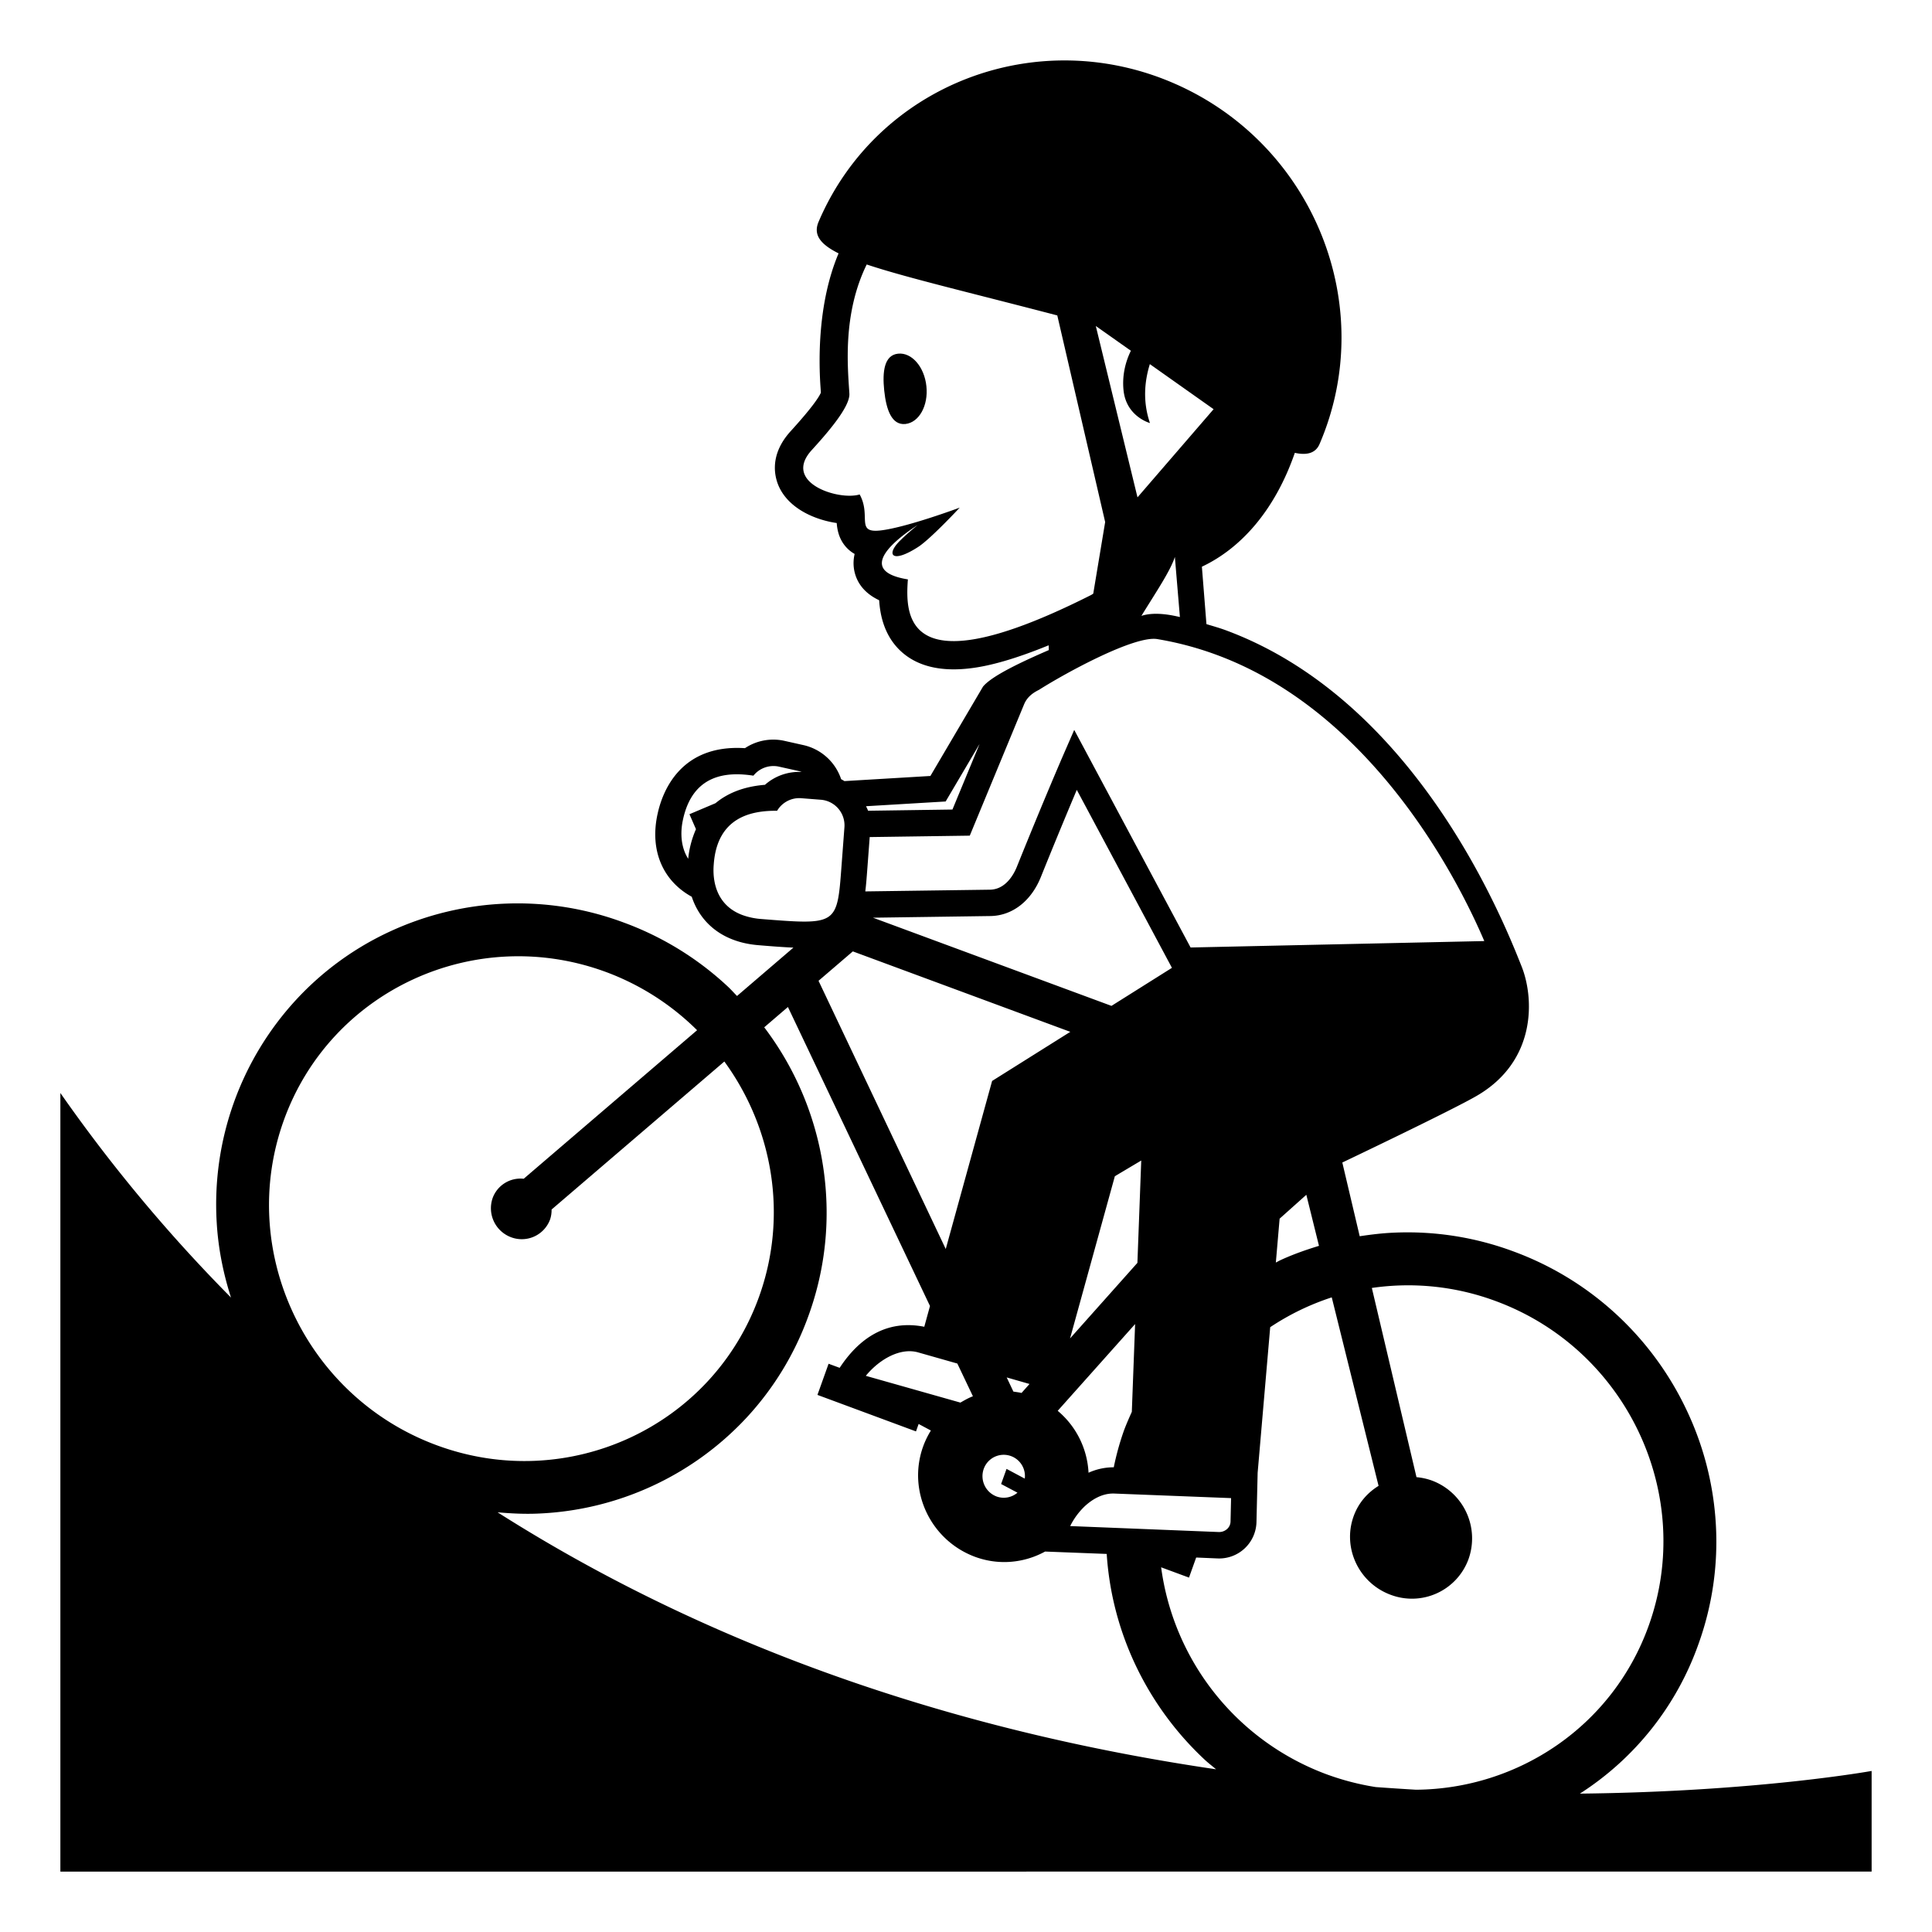 <?xml version="1.0" encoding="utf-8"?><!-- Uploaded to: SVG Repo, www.svgrepo.com, Generator: SVG Repo Mixer Tools -->
<svg width="800px" height="800px" viewBox="0 0 64 64" xmlns="http://www.w3.org/2000/svg" xmlns:xlink="http://www.w3.org/1999/xlink" aria-hidden="true" role="img" class="iconify iconify--emojione-monotone" preserveAspectRatio="xMidYMid meet"><path d="M52.336 59.416a9.74 9.74 0 0 0 3.93-4.96a9.99 9.99 0 0 0 .573-3.969a10.16 10.16 0 0 0-.962-3.763a10.306 10.306 0 0 0-2.298-3.152a10.217 10.217 0 0 0-3.439-2.115a10.054 10.054 0 0 0-3.975-.623c-.377.016-.752.062-1.123.118l-.576-2.442s3.632-1.73 4.453-2.209c1.988-1.154 1.902-3.235 1.49-4.277c-.627-1.587-3.521-8.824-9.811-11.149c-.207-.076-.421-.136-.633-.2l-.151-1.902c1.294-.61 2.419-1.866 3.079-3.772c.396.086.688.016.82-.294c1.955-4.548-.174-9.884-4.756-11.917c-4.584-2.033-9.897.003-11.84 4.557c-.178.417.035.733.662 1.046c-.695 1.644-.662 3.553-.596 4.466l.01.148c-.063.146-.283.487-1 1.275c-.767.843-.508 1.608-.361 1.897c.352.69 1.176 1.043 1.885 1.147c.02.256.09.613.408.893c.061.052.121.096.186.131c-.04.17-.048.346-.017.526c.06.335.26.738.829 1.008c.034.53.184 1.17.685 1.656c.522.506 1.284.711 2.259.607c.731-.075 1.625-.344 2.67-.77c.008.053.002.105.006.158c-.882.382-1.891.853-2.181 1.212l-1.741 2.958l-2.849.17a1.081 1.081 0 0 0-.108-.063a1.713 1.713 0 0 0-1.247-1.129l-.621-.139a1.694 1.694 0 0 0-1.318.24c-2.145-.137-2.736 1.449-2.893 2.17c-.269 1.203.164 2.221 1.13 2.752c.22.665.696 1.173 1.386 1.428c.256.096.543.156.854.179c.438.037.806.064 1.128.078l-1.868 1.602c-.104-.105-.201-.216-.309-.316a10.186 10.186 0 0 0-3.439-2.115a10.062 10.062 0 0 0-7.729.286a9.859 9.859 0 0 0-3.117 2.258a9.997 9.997 0 0 0-2.643 7.378c.048.854.214 1.688.474 2.499A51.653 51.653 0 0 1 2 36.207V62l60-.002v-3.333s-3.803.689-9.664.751M37.681 16.475L36.3 10.799l1.162.82c-.194.395-.292.85-.243 1.314c.092.87.875 1.081.875 1.081c-.244-.712-.18-1.382-.004-1.952l2.112 1.493l-2.521 2.92m1.405 3.965c-.201-.045-.808-.193-1.276-.038c.503-.817.962-1.494 1.109-1.953l.167 1.991m-7.115.776c-1.967.209-1.961-1.167-1.896-2.023c-1.76-.283-.395-1.333.326-1.802c-.162.13-.379.314-.584.517c-.477.468-.275.772.591.215c.408-.258 1.384-1.307 1.384-1.307s-1.79.667-2.643.758c-.813.084-.281-.489-.672-1.195a.894.894 0 0 1-.181.035c-.772.082-2.319-.498-1.409-1.501c.443-.488 1.277-1.416 1.25-1.874c-.053-.854-.234-2.629.574-4.278c1.293.432 3.365.918 6.313 1.688l1.586 6.844l-.395 2.374c-.024.012-.045.03-.07.043c-1.938.977-3.266 1.411-4.174 1.506m-.645 5.334l1.124-1.906l-.899 2.173l-2.796.04c-.016-.054-.046-.1-.065-.15l2.636-.157m-2.594 2.221l.078-1.042l3.315-.047l1.798-4.347c.106-.256.303-.388.496-.484c.916-.58 3.174-1.807 3.92-1.68c.667.111 1.328.287 1.965.523c5.285 1.955 8.086 7.652 8.865 9.48l-9.729.213l-3.855-7.208l-.354.812s-.652 1.501-1.548 3.727c-.091.224-.356.743-.885.754l-4.134.057c.029-.229.047-.481.068-.758M43.693 41.27c-.434.133-.863.283-1.28.476c-.052.024-.099.053-.149.077l.125-1.453l.885-.791l.419 1.691m-6.762-2.306l.874-.52l-.127 3.39l-2.231 2.503l1.484-5.373m-.112-5.643l-7.9-2.921l3.894-.055c.723-.012 1.347-.496 1.668-1.296a190.05 190.05 0 0 1 1.189-2.884l3.152 5.896l-2.003 1.26m.783 10.54l-.109 2.907c-.094.211-.189.423-.27.646a9.117 9.117 0 0 0-.328 1.192a2.014 2.014 0 0 0-.836.18a2.861 2.861 0 0 0-1.021-2.051l2.564-2.874M35.93 49.9c.217-.201.563-.441.986-.424l3.865.151l-.018.78a.345.345 0 0 1-.109.239a.394.394 0 0 1-.289.104l-4.914-.197a2.37 2.37 0 0 1 .479-.653m-7.679-18.384l7.204 2.665l-2.59 1.627l-1.536 5.567l-4.214-8.885l1.136-.974m5.454 17.931a.7.7 0 0 1-.689.127a.72.72 0 0 1-.43-.912a.703.703 0 0 1 1.361.319l-.604-.322l-.18.501l.542.287m.135-3.304c-.09-.02-.18-.031-.27-.045l-.222-.469l.756.217l-.264.297m-1.611.11c-.146.055-.279.132-.414.21l-3.134-.887c.451-.551 1.146-.944 1.734-.776l1.298.369l.516 1.084m-9.174-18.785a3.233 3.233 0 0 0-.258.98c-.334-.527-.206-1.144-.171-1.304c.332-1.524 1.487-1.579 2.332-1.449a.849.849 0 0 1 .855-.297l.624.139c.039.01.078.021.115.034l.002.002a1.695 1.695 0 0 0-1.214.425c-.739.059-1.262.296-1.638.609l-.863.365l.216.496m2.168 2.976a2.344 2.344 0 0 1-.626-.131c-1.05-.388-.971-1.466-.953-1.684c.114-1.563 1.247-1.78 2.099-1.771a.852.852 0 0 1 .804-.416l.637.05a.85.85 0 0 1 .789.909l-.098 1.303c-.144 1.939-.144 1.939-2.652 1.74M9.397 37.125c1.548-4.32 6.341-6.529 10.683-4.924a8.449 8.449 0 0 1 3.012 1.926l-5.744 4.921a.982.982 0 0 0-1.028.637a1.026 1.026 0 0 0 .612 1.301a1 1 0 0 0 1.293-.597a.993.993 0 0 0 .047-.322l5.723-4.903c1.594 2.186 2.121 5.083 1.152 7.785c-1.549 4.321-6.341 6.532-10.682 4.926c-4.343-1.606-6.615-6.428-5.068-10.75m7.086 12.972c.453.04.908.063 1.366.041a9.987 9.987 0 0 0 6.874-3.168a9.87 9.87 0 0 0 2.069-3.412a9.971 9.971 0 0 0 .574-3.967a10.16 10.16 0 0 0-2.05-5.56l.785-.673l4.706 9.905l-.189.688c-1.275-.252-2.179.41-2.803 1.36l-.367-.135l-.369 1.032l3.264 1.209l.088-.246l.406.217a2.838 2.838 0 0 0-.258.531c-.527 1.471.244 3.104 1.721 3.653c.8.294 1.637.199 2.32-.175l2.041.079c.083 1.271.402 2.507.949 3.669a10.35 10.35 0 0 0 2.299 3.149c.119.111.25.21.375.316c-7.482-1.097-15.953-3.525-23.801-8.513m29.09 9.102a8.574 8.574 0 0 1-1.636-.426a8.517 8.517 0 0 1-5.473-6.854l.923.341l.238-.665l.704.03a1.236 1.236 0 0 0 1.293-1.194l.039-1.643l.416-4.823a8.339 8.339 0 0 1 2.039-.988l1.551 6.244c-.368.227-.67.567-.828 1.011c-.374 1.045.175 2.208 1.229 2.598a1.995 1.995 0 0 0 2.581-1.189a2.045 2.045 0 0 0-1.224-2.599a2.034 2.034 0 0 0-.502-.109l-1.479-6.268a8.327 8.327 0 0 1 4.107.436c4.342 1.604 6.615 6.425 5.066 10.747c-1.197 3.343-4.338 5.413-7.709 5.439a99.466 99.466 0 0 1-1.335-.088" fill="#000000"></path><path d="M29.748 11.716c-.451.048-.525.581-.457 1.224s.252 1.152.703 1.105c.452-.049.763-.61.694-1.252c-.067-.643-.488-1.126-.94-1.077" fill="#000000"></path></svg>